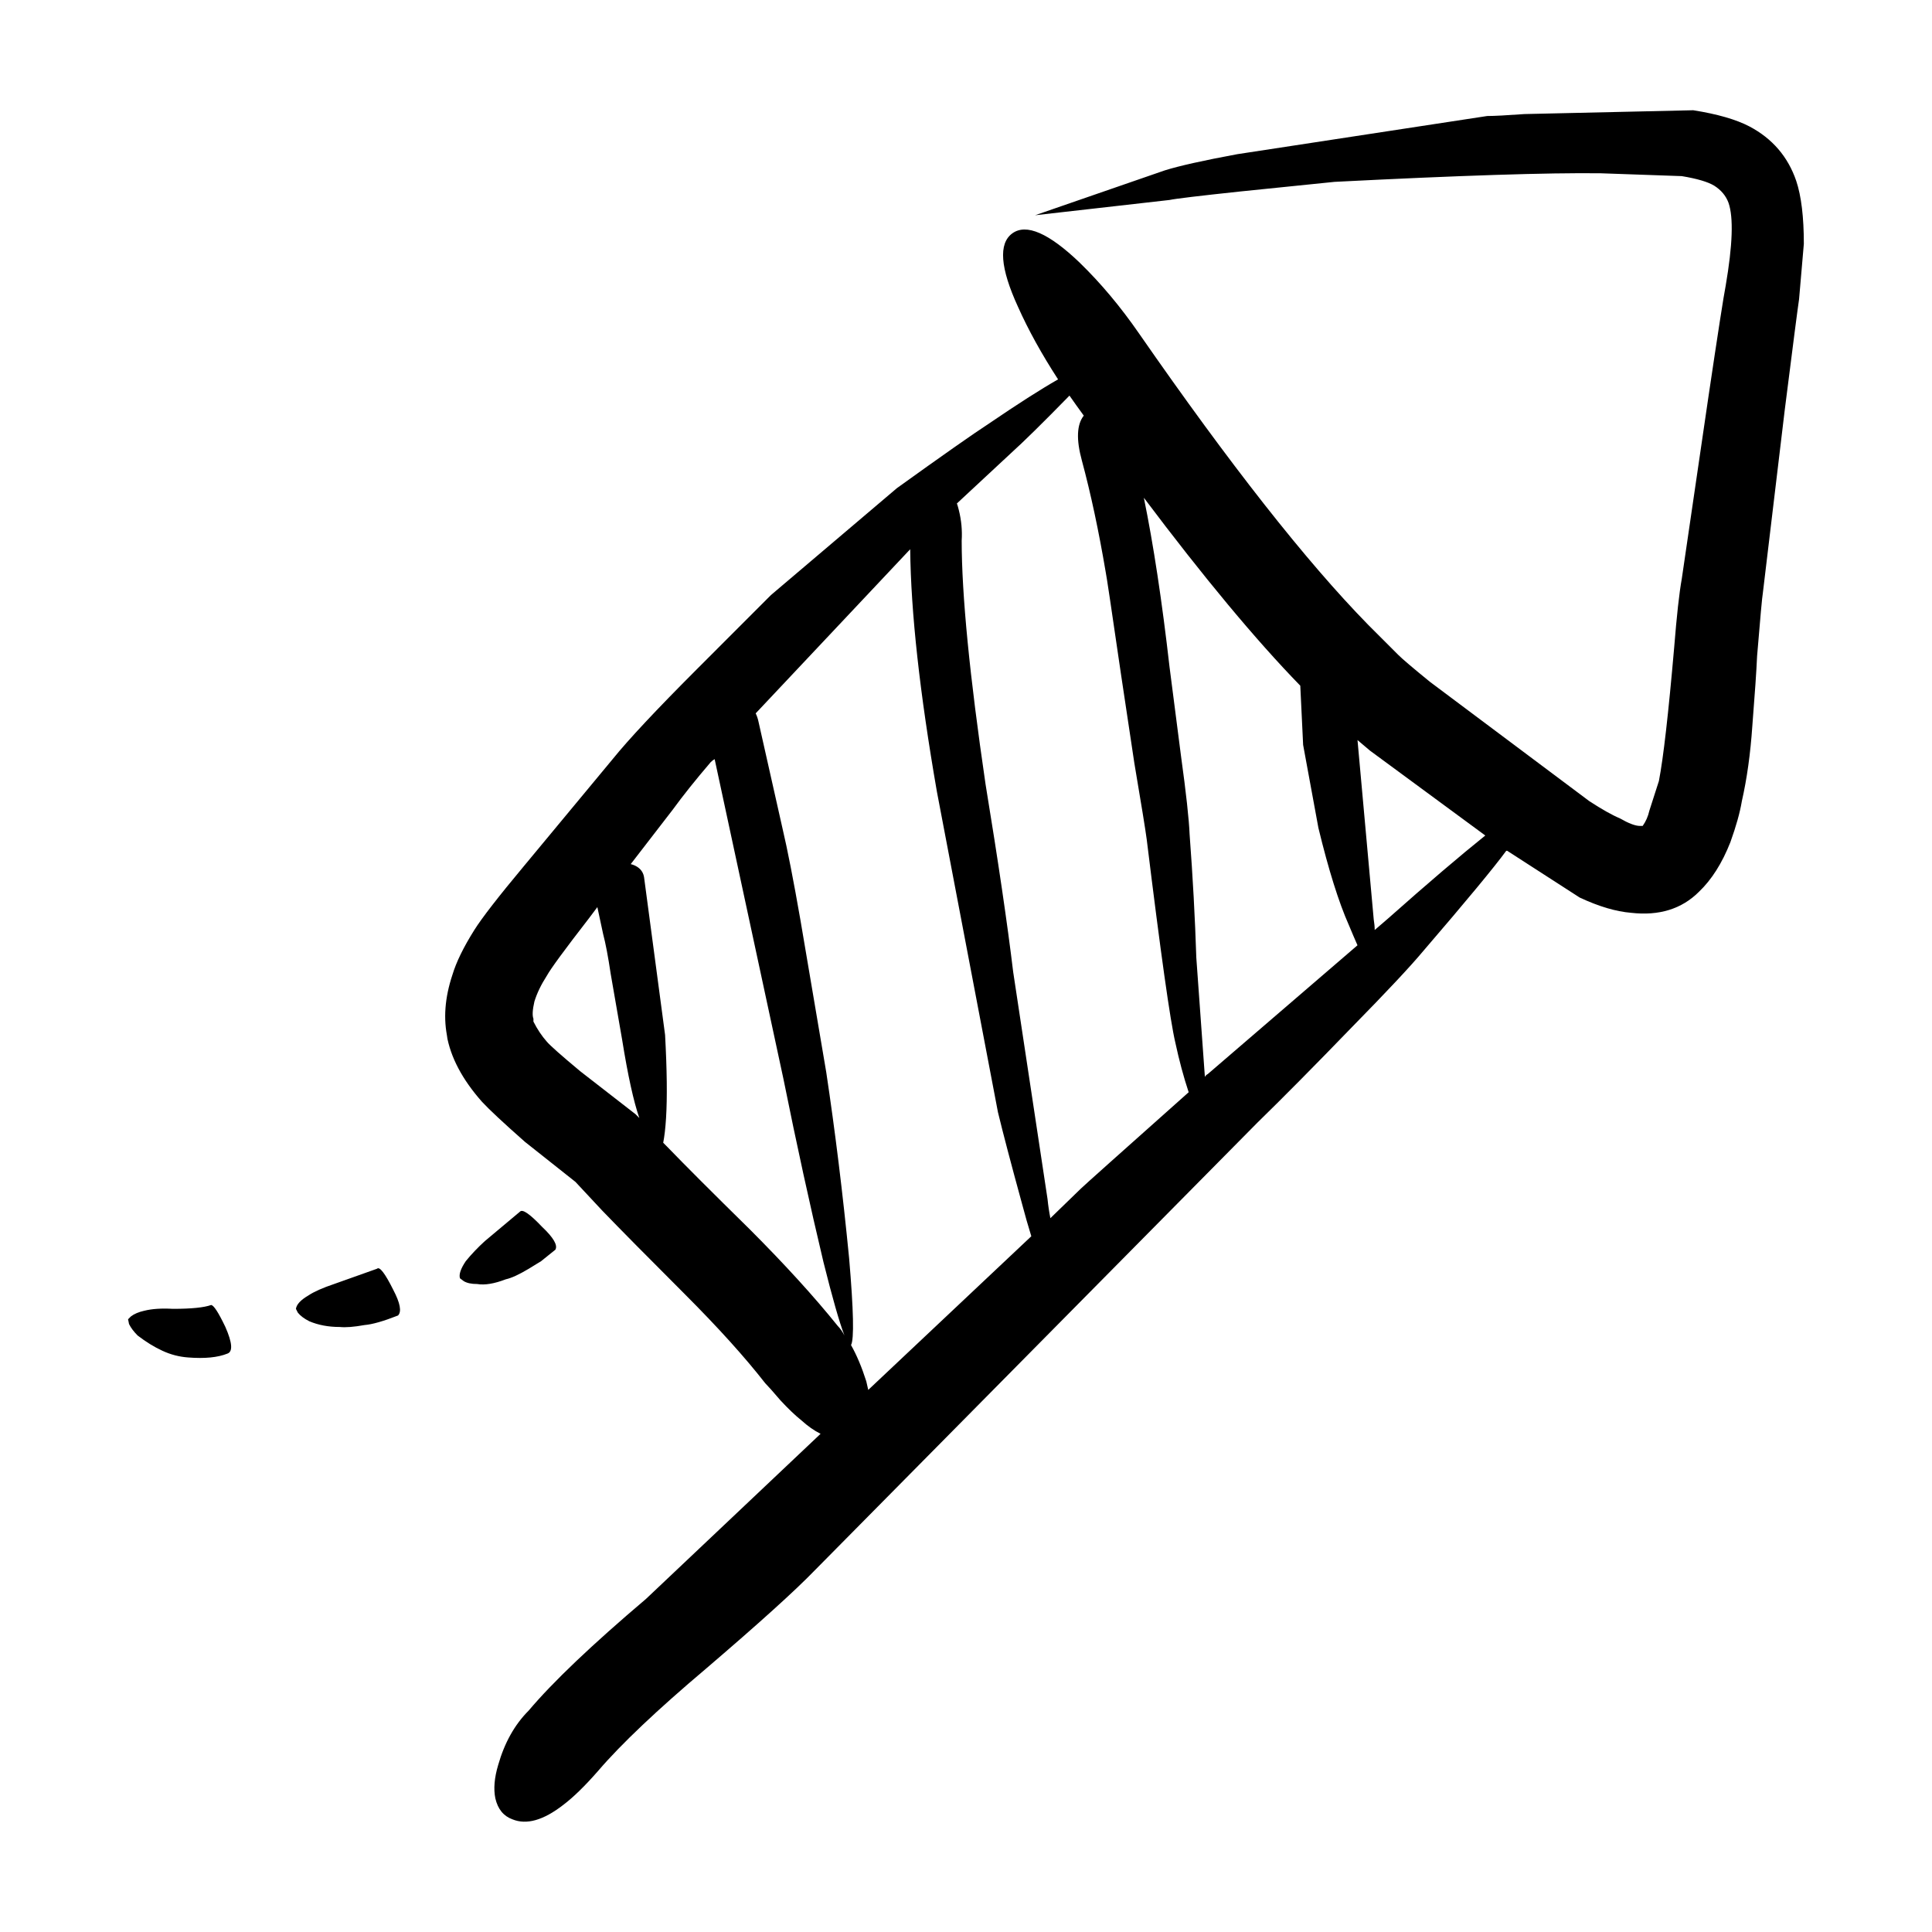<?xml version="1.0" encoding="UTF-8"?>
<!-- Uploaded to: SVG Repo, www.svgrepo.com, Generator: SVG Repo Mixer Tools -->
<svg fill="#000000" width="800px" height="800px" version="1.1" viewBox="144 144 512 512" xmlns="http://www.w3.org/2000/svg">
 <path d="m182.24 491.36c2.016-0.504 4.543-0.68 7.582-0.504 4.887 0 8.258-0.344 10.113-1.012 0.676 0 1.941 1.941 3.789 5.812 1.859 4.211 2.023 6.574 0.516 7.074-2.527 1.012-5.984 1.359-10.375 1.012-2.352-0.168-4.629-0.754-6.82-1.773-2.195-1.004-4.379-2.363-6.574-4.047-1.012-1.012-1.773-2.016-2.273-3.031l-0.258-1.27 0.754-0.754c0.852-0.66 2.035-1.172 3.547-1.508zm65.969-5.559c1.855 3.531 2.277 5.812 1.266 6.82-3.875 1.527-6.82 2.363-8.848 2.527-2.863 0.516-5.055 0.68-6.57 0.516-3.039 0-5.734-0.516-8.086-1.516-1.352-0.68-2.363-1.438-3.039-2.281l-0.508-1.004c0.168-1.18 1.27-2.363 3.285-3.543 1.516-1.012 3.793-2.023 6.828-3.043l11.375-4.047c0.676-0.672 2.109 1.184 4.297 5.57zm22.25-1.523c-1.523 0-2.695-0.246-3.543-0.754l-1.012-0.754c-0.332-1.012 0.172-2.527 1.523-4.543 1.516-1.859 3.203-3.633 5.055-5.316l9.355-7.844c0.672-0.672 2.609 0.68 5.809 4.047 3.039 2.871 4.211 4.891 3.535 6.07l-3.789 3.043-3.285 2.016c-2.527 1.516-4.551 2.449-6.066 2.785-3.039 1.168-5.57 1.59-7.582 1.25zm183.5-163.37 3.031 23.52c1.352 9.777 2.106 16.691 2.273 20.742 0.848 11.297 1.438 22.168 1.773 32.621l2.273 31.605c0.172-0.332 0.422-0.59 0.762-0.754l39.68-34.133c-0.672-1.516-1.426-3.285-2.273-5.316-2.695-6.07-5.391-14.66-8.086-25.789l-4.047-22-0.754-15.684c-11.801-12.133-25.613-28.742-41.457-49.812 2.523 12.293 4.805 27.301 6.824 45zm53.078 22c-1.18-1.012-2.273-1.941-3.285-2.785l4.301 47.551c0.168 1.012 0.258 1.941 0.258 2.785l3.535-3.043c10.445-9.27 19.039-16.602 25.773-22zm-218.13 59.684c-1.516 2.363-2.613 4.637-3.285 6.828-0.504 2.195-0.59 3.707-0.258 4.555v0.754c1.012 2.016 2.195 3.789 3.543 5.316 0.84 1.004 3.789 3.621 8.848 7.836l14.66 11.387 1.012 1.012c-1.523-4.387-3.039-11.297-4.555-20.742l-3.031-17.445c-0.676-4.555-1.352-8.098-2.019-10.625l-1.516-7.074-2.277 3.031c-6.402 8.262-10.113 13.32-11.121 15.168zm55.355-69.543c0.336 0.672 0.586 1.426 0.762 2.273l6.316 28.074c1.352 5.727 2.949 13.906 4.801 24.531l6.82 40.203c2.359 15.672 4.383 32.117 6.066 49.309 1.18 13.824 1.352 21.504 0.504 23.016 1.523 2.695 2.867 5.906 4.047 9.613 0.168 0.672 0.336 1.426 0.516 2.273l43.215-40.719c-0.836-2.695-1.684-5.648-2.527-8.848-2.863-10.449-4.969-18.461-6.316-24.031l-16.18-84.957c-4.543-26.137-6.906-47.539-7.074-64.234zm-10.871 12.137c-0.332 0.168-0.676 0.422-1.012 0.754-4.047 4.727-7.41 8.941-10.105 12.645l-11.125 14.414c0.676 0.168 1.266 0.422 1.77 0.754 1.012 0.68 1.602 1.602 1.773 2.785l5.562 41.73c0.508 9.27 0.59 16.602 0.258 22-0.168 2.695-0.422 4.883-0.754 6.574l1.008 1.012c4.551 4.715 11.879 12.055 21.992 21.992 9.266 9.281 17.02 17.789 23.254 25.543 0.672 0.68 1.258 1.516 1.77 2.527-1.355-3.543-3.203-10.027-5.562-19.473-3.531-14.828-7.074-31.016-10.609-48.551zm64.711-65.996c0.676 2.695 0.926 5.391 0.754 8.086 0 14.328 2.106 35.824 6.316 64.492 3.375 20.566 5.812 37.168 7.332 49.812l9.105 60.191c0.168 1.684 0.418 3.375 0.754 5.059l8.086-7.844c0.676-0.672 10.191-9.18 28.562-25.531-1.344-4.055-2.523-8.434-3.535-13.156-1.352-5.727-3.879-23.684-7.586-53.863-0.332-2.527-1.426-9.27-3.281-20.234l-3.535-23.52c-2.527-17.367-3.879-26.379-4.047-27.059-1.855-10.965-3.961-20.824-6.324-29.59-1.516-5.562-1.352-9.527 0.508-11.887-1.352-1.848-2.613-3.621-3.789-5.305-7.078 7.246-12.223 12.297-15.422 15.176l-14.41 13.402c0.18 0.5 0.344 1.09 0.512 1.77zm32.098-65.508c5.562 5.402 10.785 11.645 15.672 18.715 24.098 34.738 44.32 60.438 60.664 77.137l8.086 8.086c1.012 1.012 3.789 3.375 8.34 7.082l42.215 31.605c3.371 2.195 6.066 3.707 8.086 4.555 2.359 1.352 4.125 2.016 5.309 2.016h0.754c0.84-1.18 1.43-2.527 1.773-4.047l2.523-7.844c1.18-6.062 2.527-17.871 4.051-35.402 0.672-8.422 1.344-14.496 2.016-18.203l7.074-48.305c2.527-17.023 4.047-26.801 4.555-29.332 1.848-10.785 2.106-18.129 0.754-22-0.68-1.848-1.941-3.367-3.797-4.543-1.684-1.012-4.543-1.859-8.59-2.527l-21.484-0.754c-13.992-0.176-37.5 0.59-70.523 2.273l-24.773 2.527c-11.125 1.18-17.441 1.941-18.957 2.273l-35.641 4.047 34.375-11.887c3.703-1.168 10.113-2.609 19.211-4.293l66.23-10.117c1.848 0 5.141-0.176 9.859-0.516l44.738-1.012c6.402 1.012 11.371 2.449 14.914 4.301 6.066 3.211 10.191 8.012 12.383 14.414 1.352 4.047 2.019 9.613 2.019 16.691l-1.266 14.672c-0.336 2.195-1.598 11.965-3.793 29.332l-5.809 48.562c-0.168 0.836-0.676 6.402-1.523 16.691-0.168 3.879-0.59 10.027-1.258 18.461-0.504 7.422-1.438 14.07-2.781 19.977-0.508 3.043-1.523 6.66-3.039 10.871-2.191 5.566-4.969 9.949-8.34 13.156-4.551 4.543-10.535 6.402-17.945 5.562-4.051-0.332-8.602-1.684-13.652-4.047l-19.211-12.391h-0.25c-3.203 4.379-10.535 13.234-21.984 26.551-3.375 4.047-9.609 10.707-18.707 19.977-10.113 10.461-18.539 18.973-25.281 25.543l-117.26 118.6c-5.223 5.402-14.828 14.082-28.812 26.047-12.977 10.965-22.5 19.984-28.566 27.059-3.535 4.055-6.648 7.082-9.344 9.113-5.223 4.047-9.691 5.305-13.402 3.789-2.359-0.848-3.879-2.695-4.543-5.562-0.516-2.527-0.258-5.481 0.754-8.855 1.684-5.906 4.379-10.707 8.086-14.414 6.402-7.586 16.766-17.445 31.086-29.59l46.262-43.75c-1.684-0.836-3.367-2.016-5.055-3.543-1.688-1.352-3.535-3.117-5.562-5.305-2.019-2.363-3.371-3.879-4.051-4.555-5.387-6.906-12.469-14.75-21.227-23.52-9.949-9.949-17.281-17.367-21.992-22.258l-7.078-7.586-13.395-10.617c-5.727-5.059-9.516-8.602-11.375-10.617-5.223-5.906-8.34-11.809-9.344-17.703l0.25 1.004c-1.18-5.223-0.754-10.871 1.266-16.934 1.012-3.375 2.949-7.34 5.809-11.887 2.019-3.211 6.402-8.855 13.145-16.941l23.504-28.328c4.219-5.223 11.633-13.145 22.25-23.766l19.715-19.73 33.363-28.32c11.965-8.602 20.137-14.34 24.52-17.199 7.418-5.059 13.48-8.934 18.199-11.633-4.383-6.75-7.914-13.156-10.617-19.215-4.719-10.293-5.219-16.777-1.516-19.473 3.695-2.691 9.68-0.09 17.938 7.828z" fill-rule="evenodd"/>
</svg>